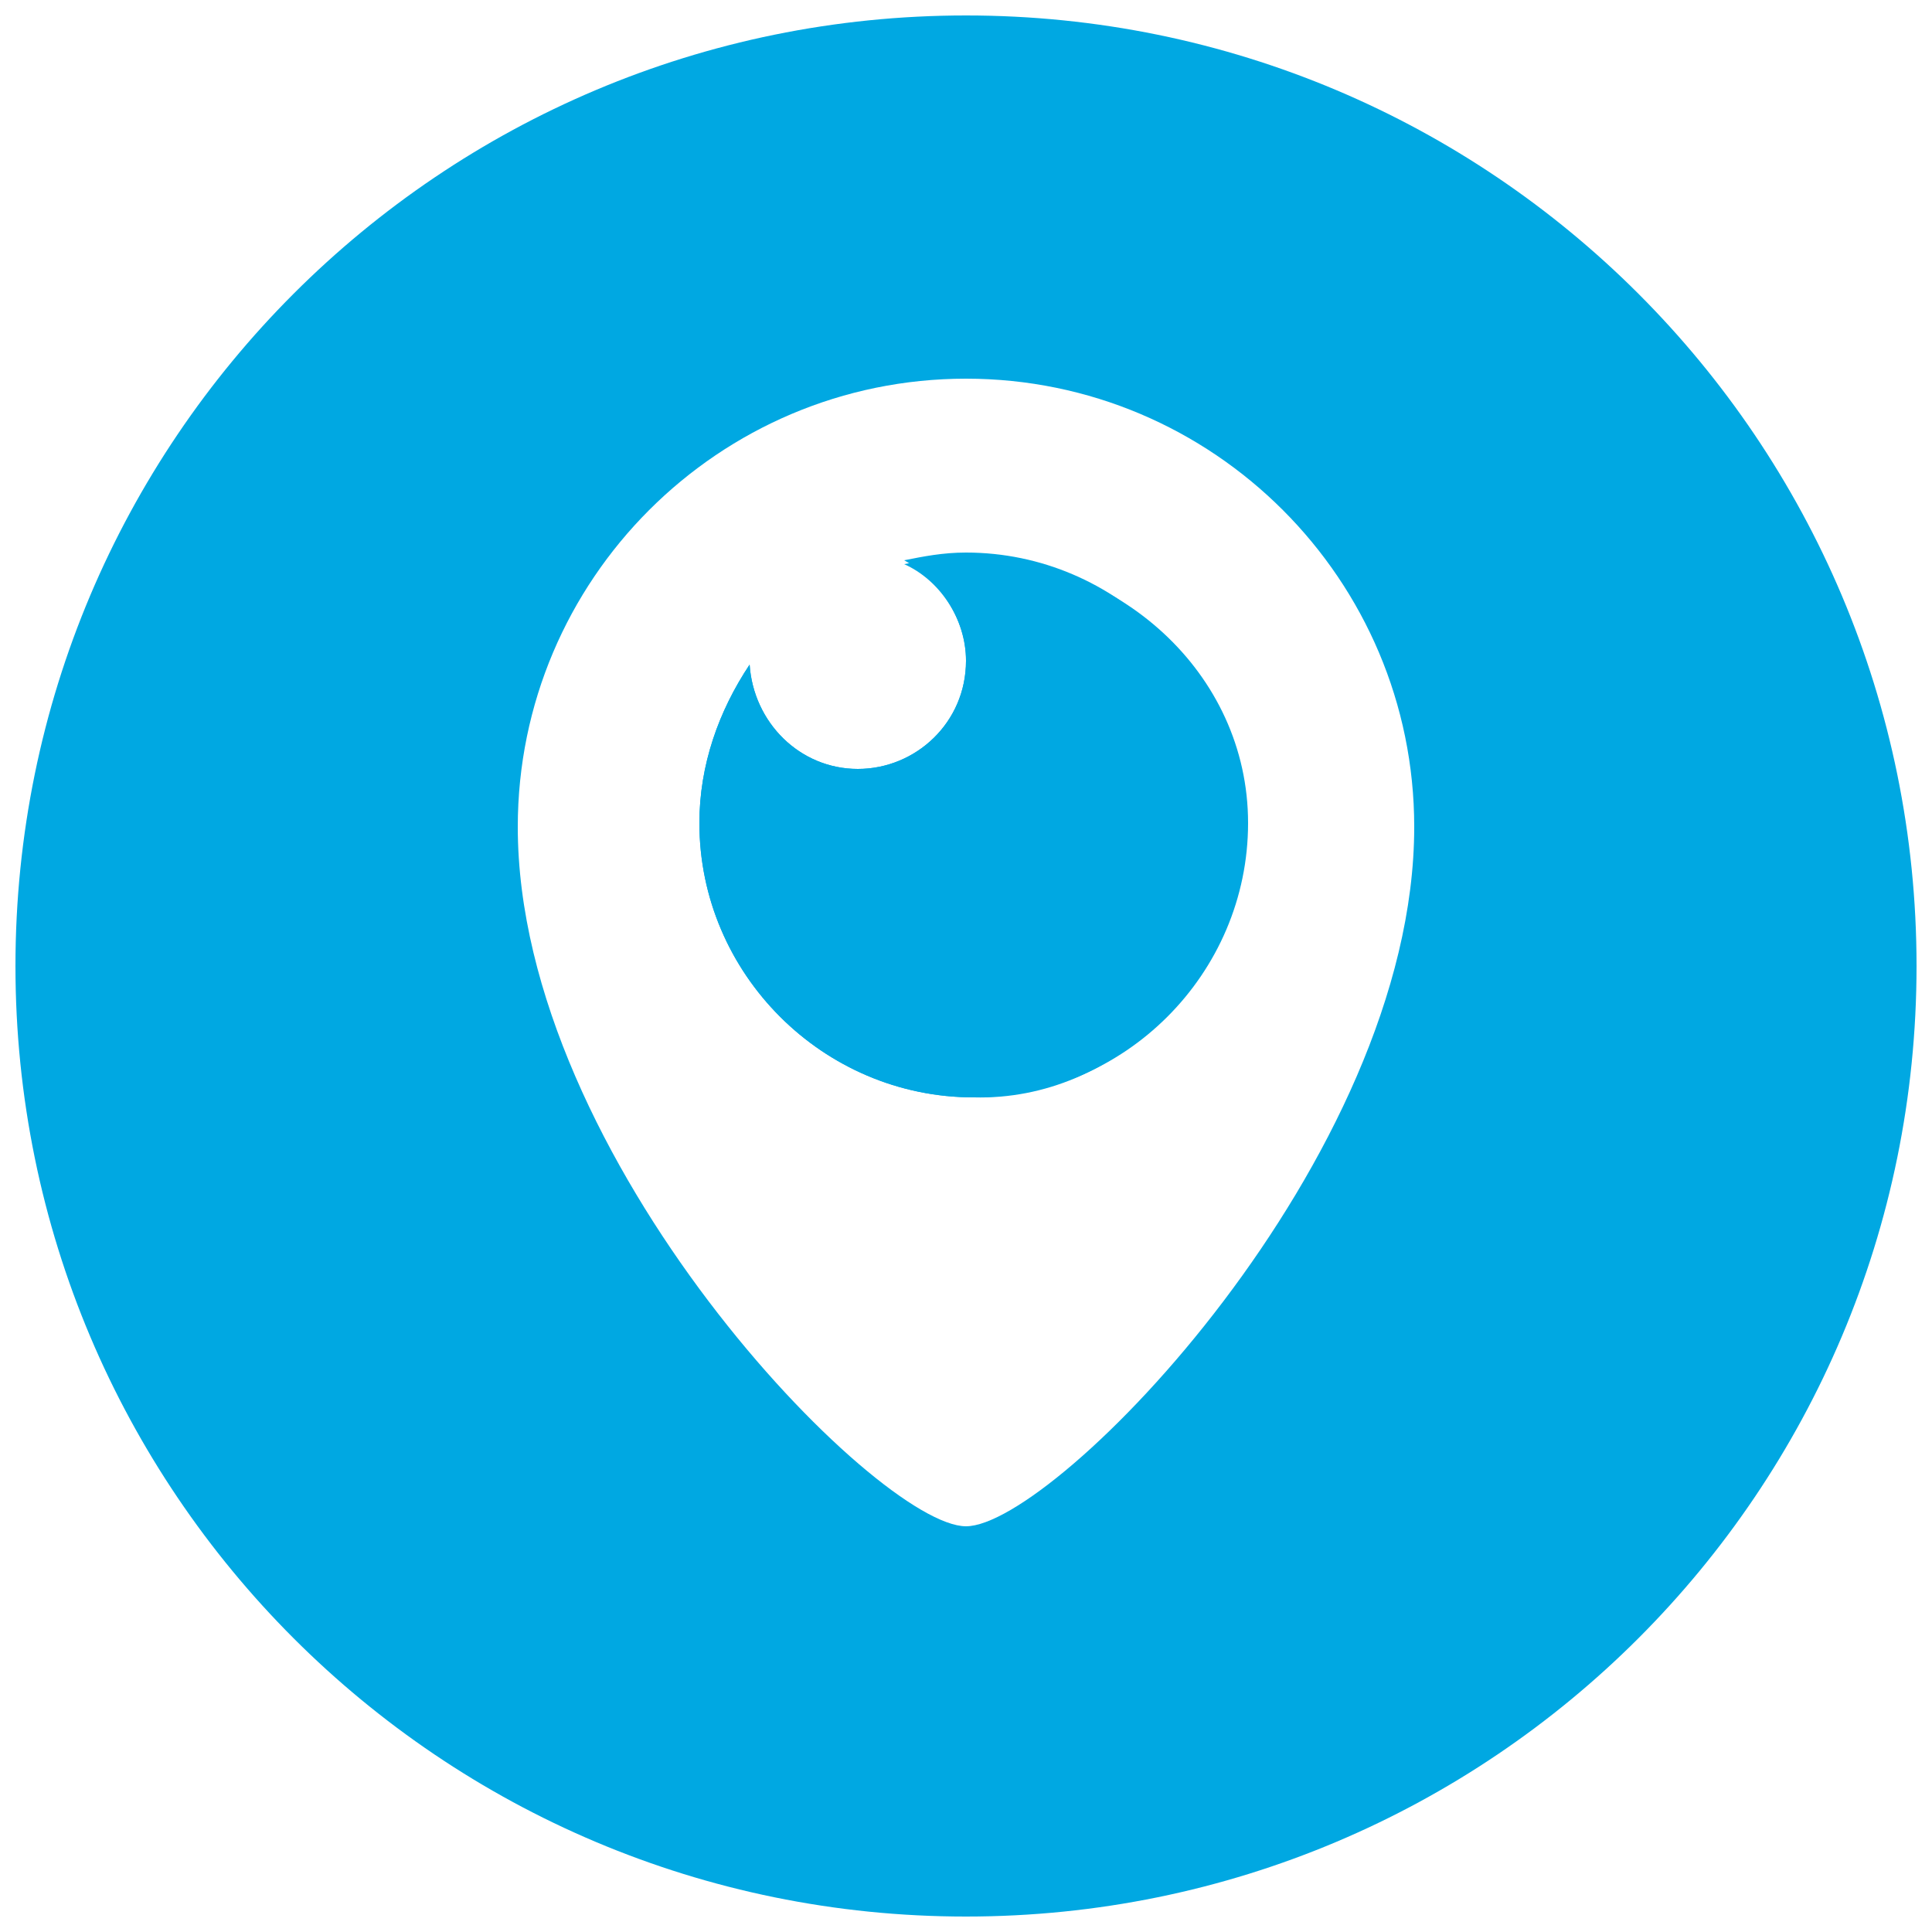 <?xml version="1.0" encoding="utf-8"?>
<!-- Generator: Adobe Illustrator 27.1.0, SVG Export Plug-In . SVG Version: 6.00 Build 0)  -->
<svg version="1.1" id="Ebene_1" xmlns="http://www.w3.org/2000/svg" xmlns:xlink="http://www.w3.org/1999/xlink" x="0px" y="0px"
	 viewBox="0 0 50 50" style="enable-background:new 0 0 50 50;" xml:space="preserve">
<style type="text/css">
	.st0{fill:#00A8E2;}
</style>
<path class="st0" d="M32.1,21.4c0-3.9-3.2-7.1-7.1-7.1c-0.6,0-1.1,0.1-1.6,0.2C24.3,15,25,16,25,17.1c0,1.6-1.3,2.8-2.8,2.8
	c-1.5,0-2.7-1.2-2.8-2.7c-0.8,1.2-1.3,2.6-1.3,4.1c0,3.9,3.2,7.1,7.1,7.1C28.9,28.5,32.1,25.3,32.1,21.4z"/>
<path class="st0" d="M25,14.4c-0.6,0-1.1,0.1-1.6,0.2C24.3,15,25,16,25,17.1c0,1.6-1.3,2.8-2.8,2.8c-1.5,0-2.7-1.2-2.8-2.7
	c-0.8,1.2-1.3,2.6-1.3,4.1c0,3.9,3.2,7.1,7.1,7.1c3.9,0,7.1-3.2,7.1-7.1S28.9,14.4,25,14.4z"/>
<path class="st0" d="M25,0.4C11.4,0.4,0.4,11.4,0.4,25s11,24.6,24.6,24.6c13.6,0,24.6-11,24.6-24.6S38.6,0.4,25,0.4z M25,39.5
	c-2.3,0-11.6-9.5-11.6-18.1C13.4,15,18.6,9.8,25,9.8c6.4,0,11.6,5.2,11.6,11.6C36.6,30,27.3,39.5,25,39.5z"/>
</svg>
